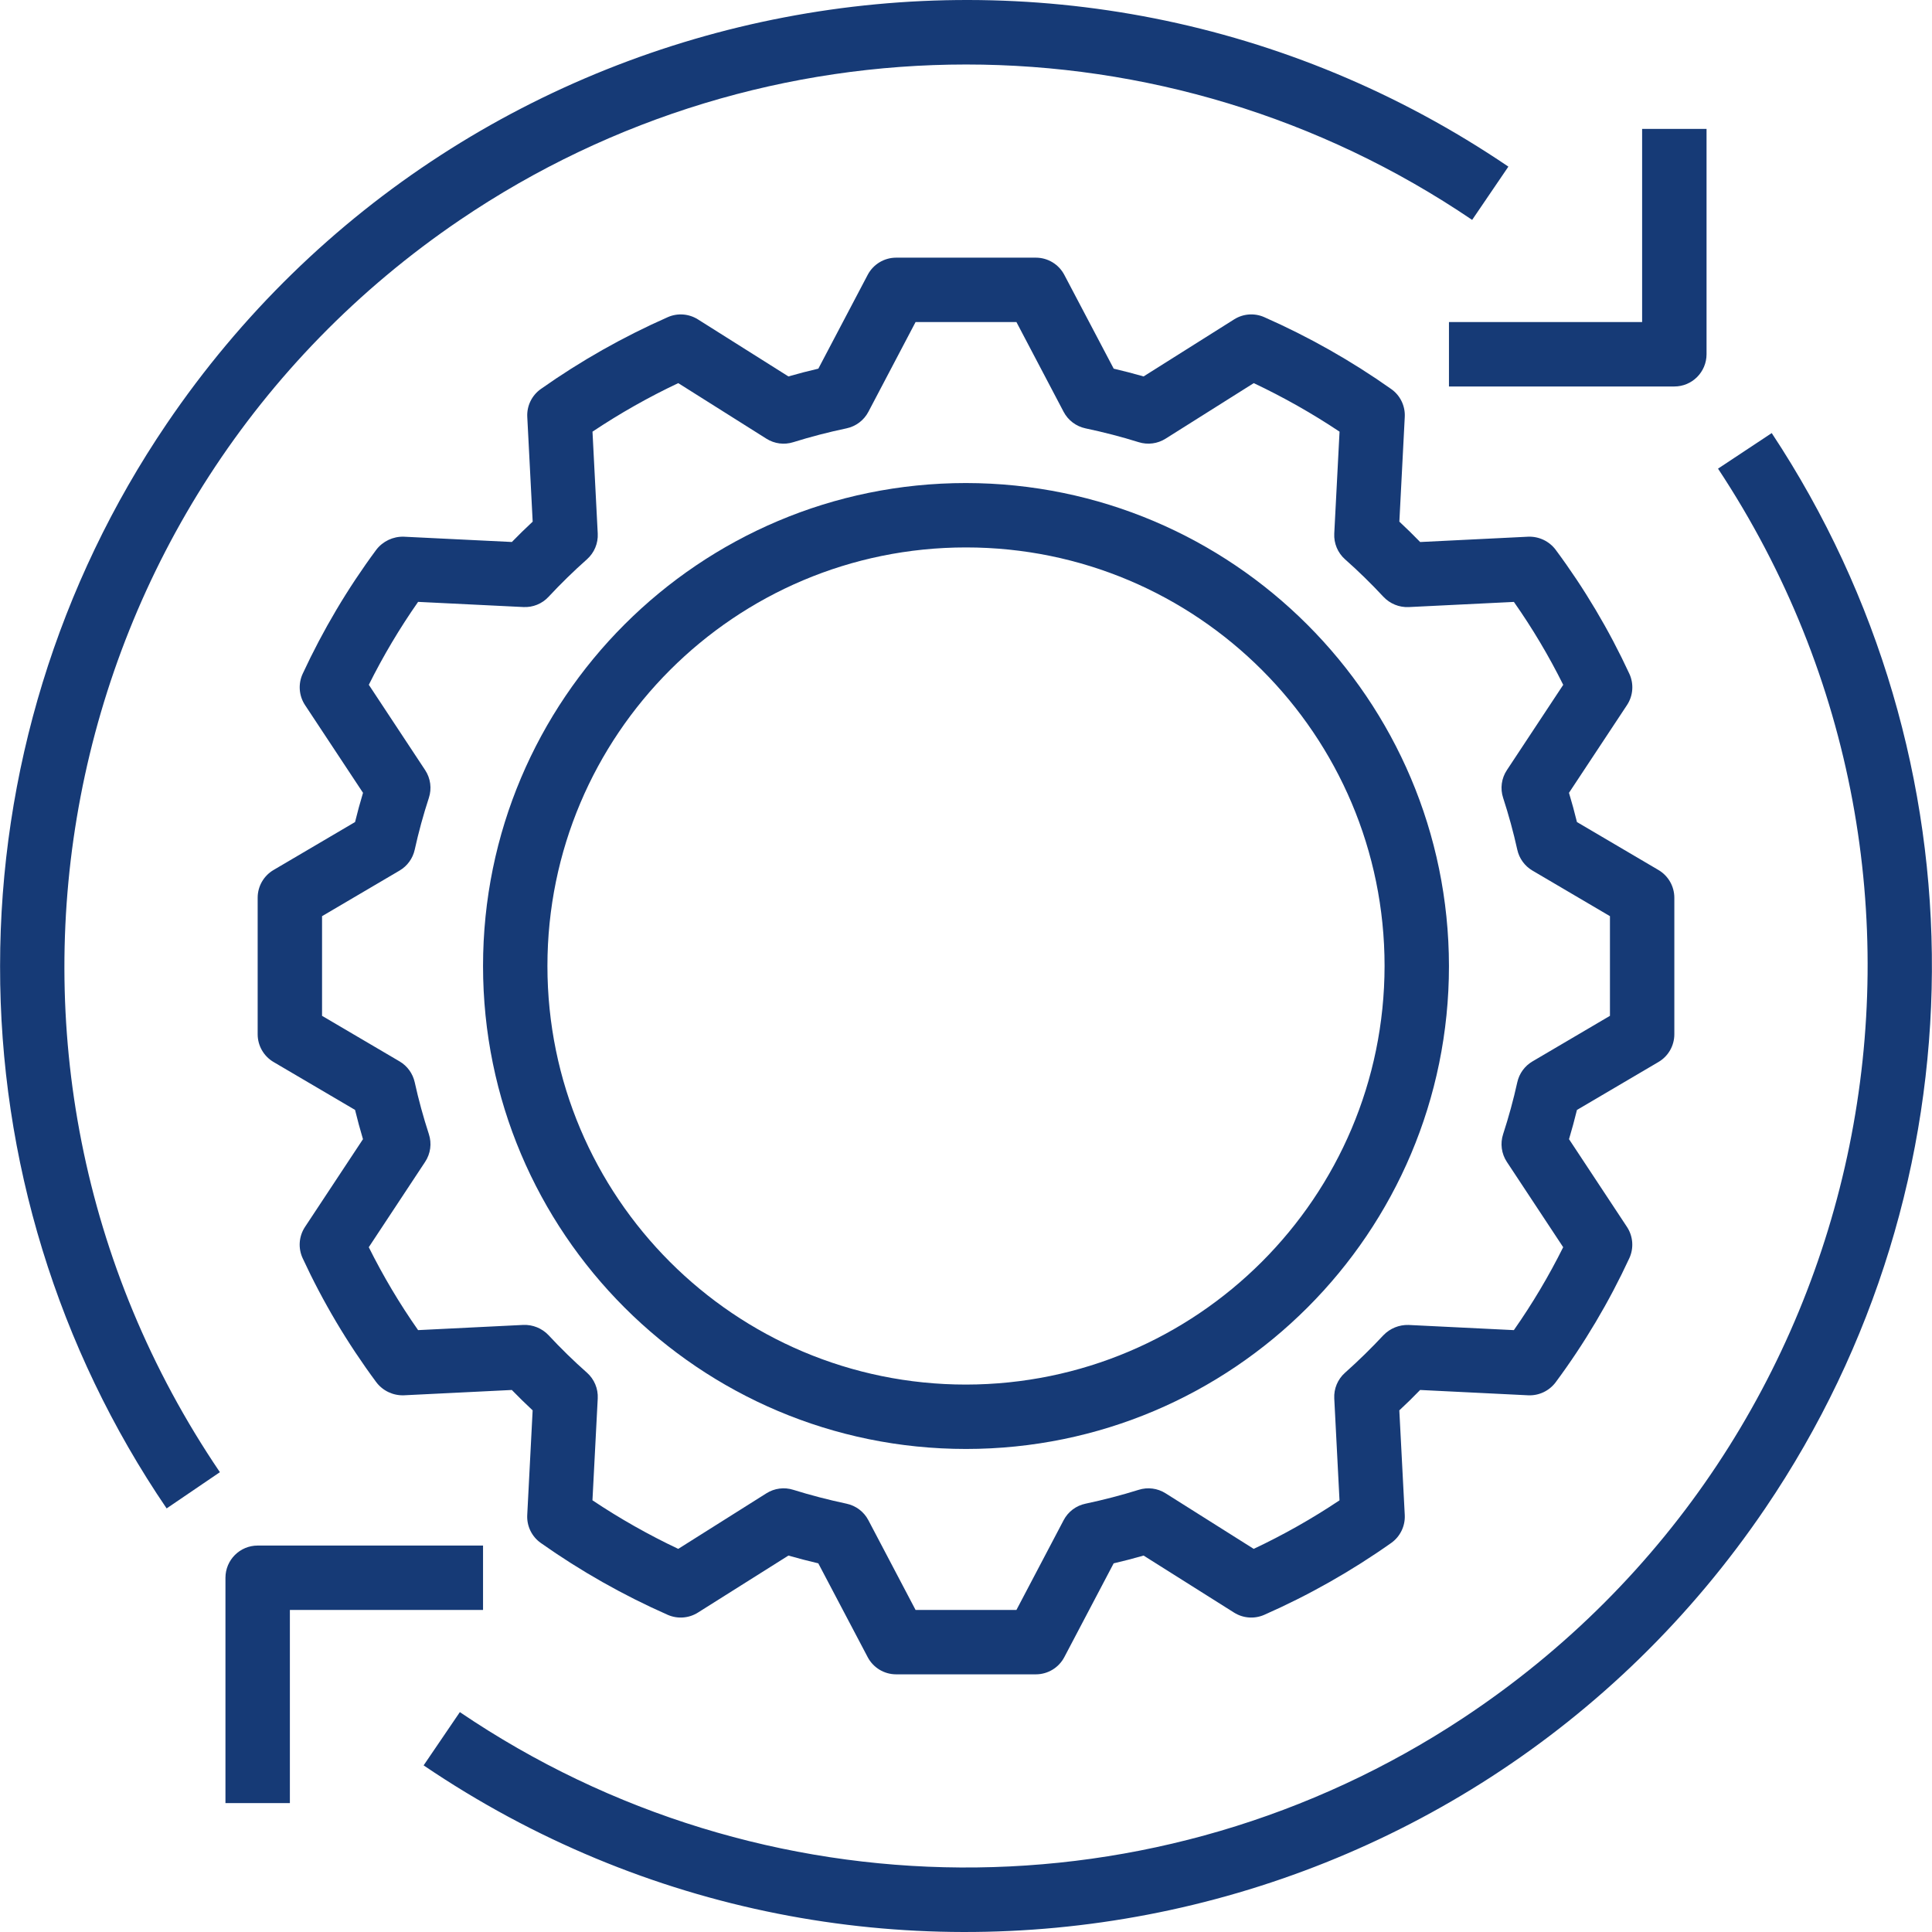 <?xml version="1.0" encoding="UTF-8"?>
<svg xmlns="http://www.w3.org/2000/svg" xmlns:xlink="http://www.w3.org/1999/xlink" width="49" height="49" xml:space="preserve" overflow="hidden">
  <defs>
    <clipPath id="clip0">
      <rect x="260" y="157" width="49" height="49"></rect>
    </clipPath>
  </defs>
  <g clip-path="url(#clip0)" transform="translate(-260 -157)">
    <path d="M302.062 179.065 299.995 177.849C299.934 177.6 299.867 177.353 299.793 177.108L301.264 174.883C301.42 174.647 301.443 174.347 301.325 174.09 300.811 172.98 300.184 171.925 299.455 170.943 299.291 170.725 299.031 170.602 298.759 170.612L296.019 170.747C295.847 170.571 295.671 170.398 295.491 170.23L295.628 167.576C295.643 167.295 295.513 167.027 295.283 166.866 294.274 166.153 293.196 165.543 292.065 165.044 291.817 164.934 291.53 164.955 291.301 165.1L289.004 166.547C288.755 166.476 288.502 166.41 288.246 166.35L286.994 163.972C286.853 163.703 286.575 163.535 286.272 163.535L282.728 163.535C282.425 163.535 282.147 163.703 282.006 163.972L280.755 166.35C280.5 166.409 280.247 166.475 279.996 166.547L277.7 165.1C277.471 164.956 277.184 164.934 276.936 165.044 275.805 165.543 274.727 166.153 273.717 166.866 273.488 167.028 273.358 167.295 273.373 167.575L273.51 170.23C273.329 170.398 273.154 170.57 272.982 170.746L270.241 170.612C269.969 170.604 269.71 170.727 269.544 170.942 268.816 171.925 268.191 172.98 267.676 174.09 267.558 174.347 267.581 174.646 267.736 174.882L269.207 177.108C269.133 177.353 269.066 177.6 269.005 177.849L266.938 179.065C266.688 179.212 266.535 179.479 266.535 179.769L266.535 183.231C266.535 183.52 266.688 183.788 266.938 183.935L269.005 185.15C269.066 185.4 269.133 185.647 269.206 185.892L267.736 188.117C267.58 188.353 267.557 188.652 267.675 188.909 268.189 190.02 268.816 191.075 269.545 192.058 269.709 192.274 269.969 192.397 270.241 192.388L272.981 192.253C273.153 192.43 273.329 192.602 273.509 192.77L273.372 195.424C273.357 195.704 273.487 195.972 273.717 196.134 274.726 196.846 275.804 197.457 276.935 197.956 277.183 198.065 277.47 198.044 277.699 197.9L279.996 196.453C280.245 196.524 280.498 196.59 280.754 196.65L282.006 199.028C282.147 199.297 282.425 199.465 282.728 199.465L286.272 199.465C286.575 199.465 286.853 199.297 286.994 199.028L288.245 196.65C288.5 196.591 288.753 196.525 289.004 196.453L291.3 197.9C291.529 198.044 291.816 198.065 292.064 197.956 293.195 197.458 294.273 196.847 295.283 196.134 295.512 195.972 295.642 195.705 295.628 195.425L295.49 192.77C295.671 192.602 295.847 192.43 296.018 192.253L298.759 192.388C299.032 192.4 299.292 192.276 299.455 192.058 300.184 191.075 300.81 190.02 301.324 188.91 301.442 188.653 301.419 188.354 301.264 188.118L299.794 185.892C299.867 185.648 299.934 185.4 299.995 185.151L302.062 183.935C302.312 183.789 302.465 183.521 302.465 183.231L302.465 179.769C302.465 179.48 302.312 179.212 302.062 179.065ZM300.832 182.764 298.865 183.921C298.67 184.036 298.531 184.227 298.482 184.449 298.384 184.894 298.262 185.337 298.123 185.764 298.045 186.001 298.08 186.26 298.217 186.468L298.217 186.468 299.646 188.632C299.282 189.363 298.864 190.066 298.395 190.735L295.725 190.604C295.485 190.597 295.254 190.691 295.087 190.864 294.778 191.195 294.451 191.515 294.113 191.816 293.928 191.98 293.827 192.22 293.84 192.468L293.973 195.052C293.279 195.516 292.552 195.927 291.797 196.283L289.561 194.873C289.358 194.745 289.11 194.713 288.881 194.785 288.443 194.922 287.988 195.04 287.531 195.137 287.293 195.186 287.089 195.34 286.976 195.556L285.779 197.832 283.221 197.832 282.024 195.556C281.911 195.34 281.707 195.187 281.47 195.137 281.009 195.039 280.554 194.921 280.119 194.785 279.89 194.713 279.642 194.745 279.439 194.873L277.202 196.283C276.447 195.926 275.72 195.515 275.026 195.051L275.16 192.468C275.173 192.22 275.072 191.979 274.886 191.814 274.549 191.516 274.221 191.196 273.912 190.863 273.747 190.689 273.514 190.594 273.274 190.603L270.604 190.735C270.135 190.066 269.717 189.363 269.353 188.632L270.782 186.468C270.92 186.26 270.955 186.001 270.877 185.764 270.738 185.337 270.616 184.894 270.518 184.448 270.469 184.227 270.33 184.035 270.135 183.92L268.168 182.764 268.168 180.236 270.135 179.079C270.33 178.964 270.469 178.773 270.518 178.551 270.616 178.106 270.737 177.663 270.877 177.236 270.955 176.999 270.92 176.74 270.783 176.532L269.354 174.368C269.718 173.637 270.136 172.934 270.604 172.265L273.275 172.396C273.516 172.408 273.749 172.313 273.913 172.136 274.221 171.805 274.549 171.485 274.887 171.185 275.072 171.02 275.173 170.78 275.16 170.532L275.027 167.948C275.721 167.485 276.448 167.073 277.202 166.717L279.439 168.127C279.642 168.255 279.89 168.287 280.119 168.215 280.557 168.078 281.012 167.96 281.469 167.864 281.707 167.814 281.911 167.66 282.024 167.445L283.221 165.168 285.779 165.168 286.976 167.445C287.089 167.66 287.292 167.813 287.53 167.864 287.991 167.961 288.446 168.079 288.881 168.215 289.11 168.286 289.358 168.254 289.56 168.127L291.798 166.717C292.553 167.074 293.28 167.485 293.974 167.948L293.84 170.532C293.827 170.781 293.928 171.021 294.114 171.186 294.451 171.484 294.778 171.804 295.088 172.137 295.253 172.312 295.485 172.407 295.726 172.397L298.396 172.266C298.865 172.934 299.283 173.637 299.647 174.369L298.218 176.532C298.08 176.74 298.045 176.999 298.123 177.236 298.262 177.663 298.384 178.106 298.482 178.551 298.531 178.773 298.67 178.964 298.865 179.079L300.832 180.236 300.832 182.764Z" fill="#163A76"></path>
    <path d="M284.5 169.251C277.735 169.251 272.251 174.735 272.251 181.5 272.251 188.265 277.735 193.749 284.5 193.749 291.265 193.749 296.749 188.265 296.749 181.5 296.741 174.738 291.262 169.259 284.5 169.251ZM284.5 192.116C278.637 192.116 273.884 187.363 273.884 181.5 273.884 175.637 278.637 170.884 284.5 170.884 290.363 170.884 295.116 175.637 295.116 181.5 295.109 187.36 290.36 192.109 284.5 192.116Z" fill="#163A76"></path>
    <path d="M301.648 160.269 301.648 165.168 296.749 165.168 296.749 166.802 302.465 166.802C302.916 166.802 303.281 166.436 303.282 165.985 303.282 165.985 303.282 165.985 303.282 165.985L303.282 160.269 301.648 160.269Z" fill="#163A76"></path>
    <path d="M266.535 196.199C266.084 196.199 265.719 196.564 265.718 197.015 265.718 197.015 265.718 197.015 265.718 197.015L265.718 202.731 267.352 202.731 267.352 197.832 272.251 197.832 272.251 196.199 266.535 196.199Z" fill="#163A76"></path>
    <path d="M264.226 167.751C261.474 171.808 260.003 176.598 260.002 181.5 259.994 186.406 261.466 191.201 264.226 195.257L265.577 194.338C258.489 183.886 261.216 169.666 271.668 162.577 279.417 157.322 289.588 157.322 297.337 162.577L298.256 161.226C287.057 153.631 271.821 156.552 264.226 167.751Z" fill="#163A76"></path>
    <path d="M304.935 167.984 303.573 168.886C310.538 179.421 307.644 193.607 297.109 200.573 289.38 205.682 279.331 205.623 271.663 200.423L270.744 201.774C281.943 209.369 297.179 206.448 304.774 195.249 310.347 187.032 310.41 176.265 304.935 167.984Z" fill="#163A76"></path>
  </g>
</svg>
